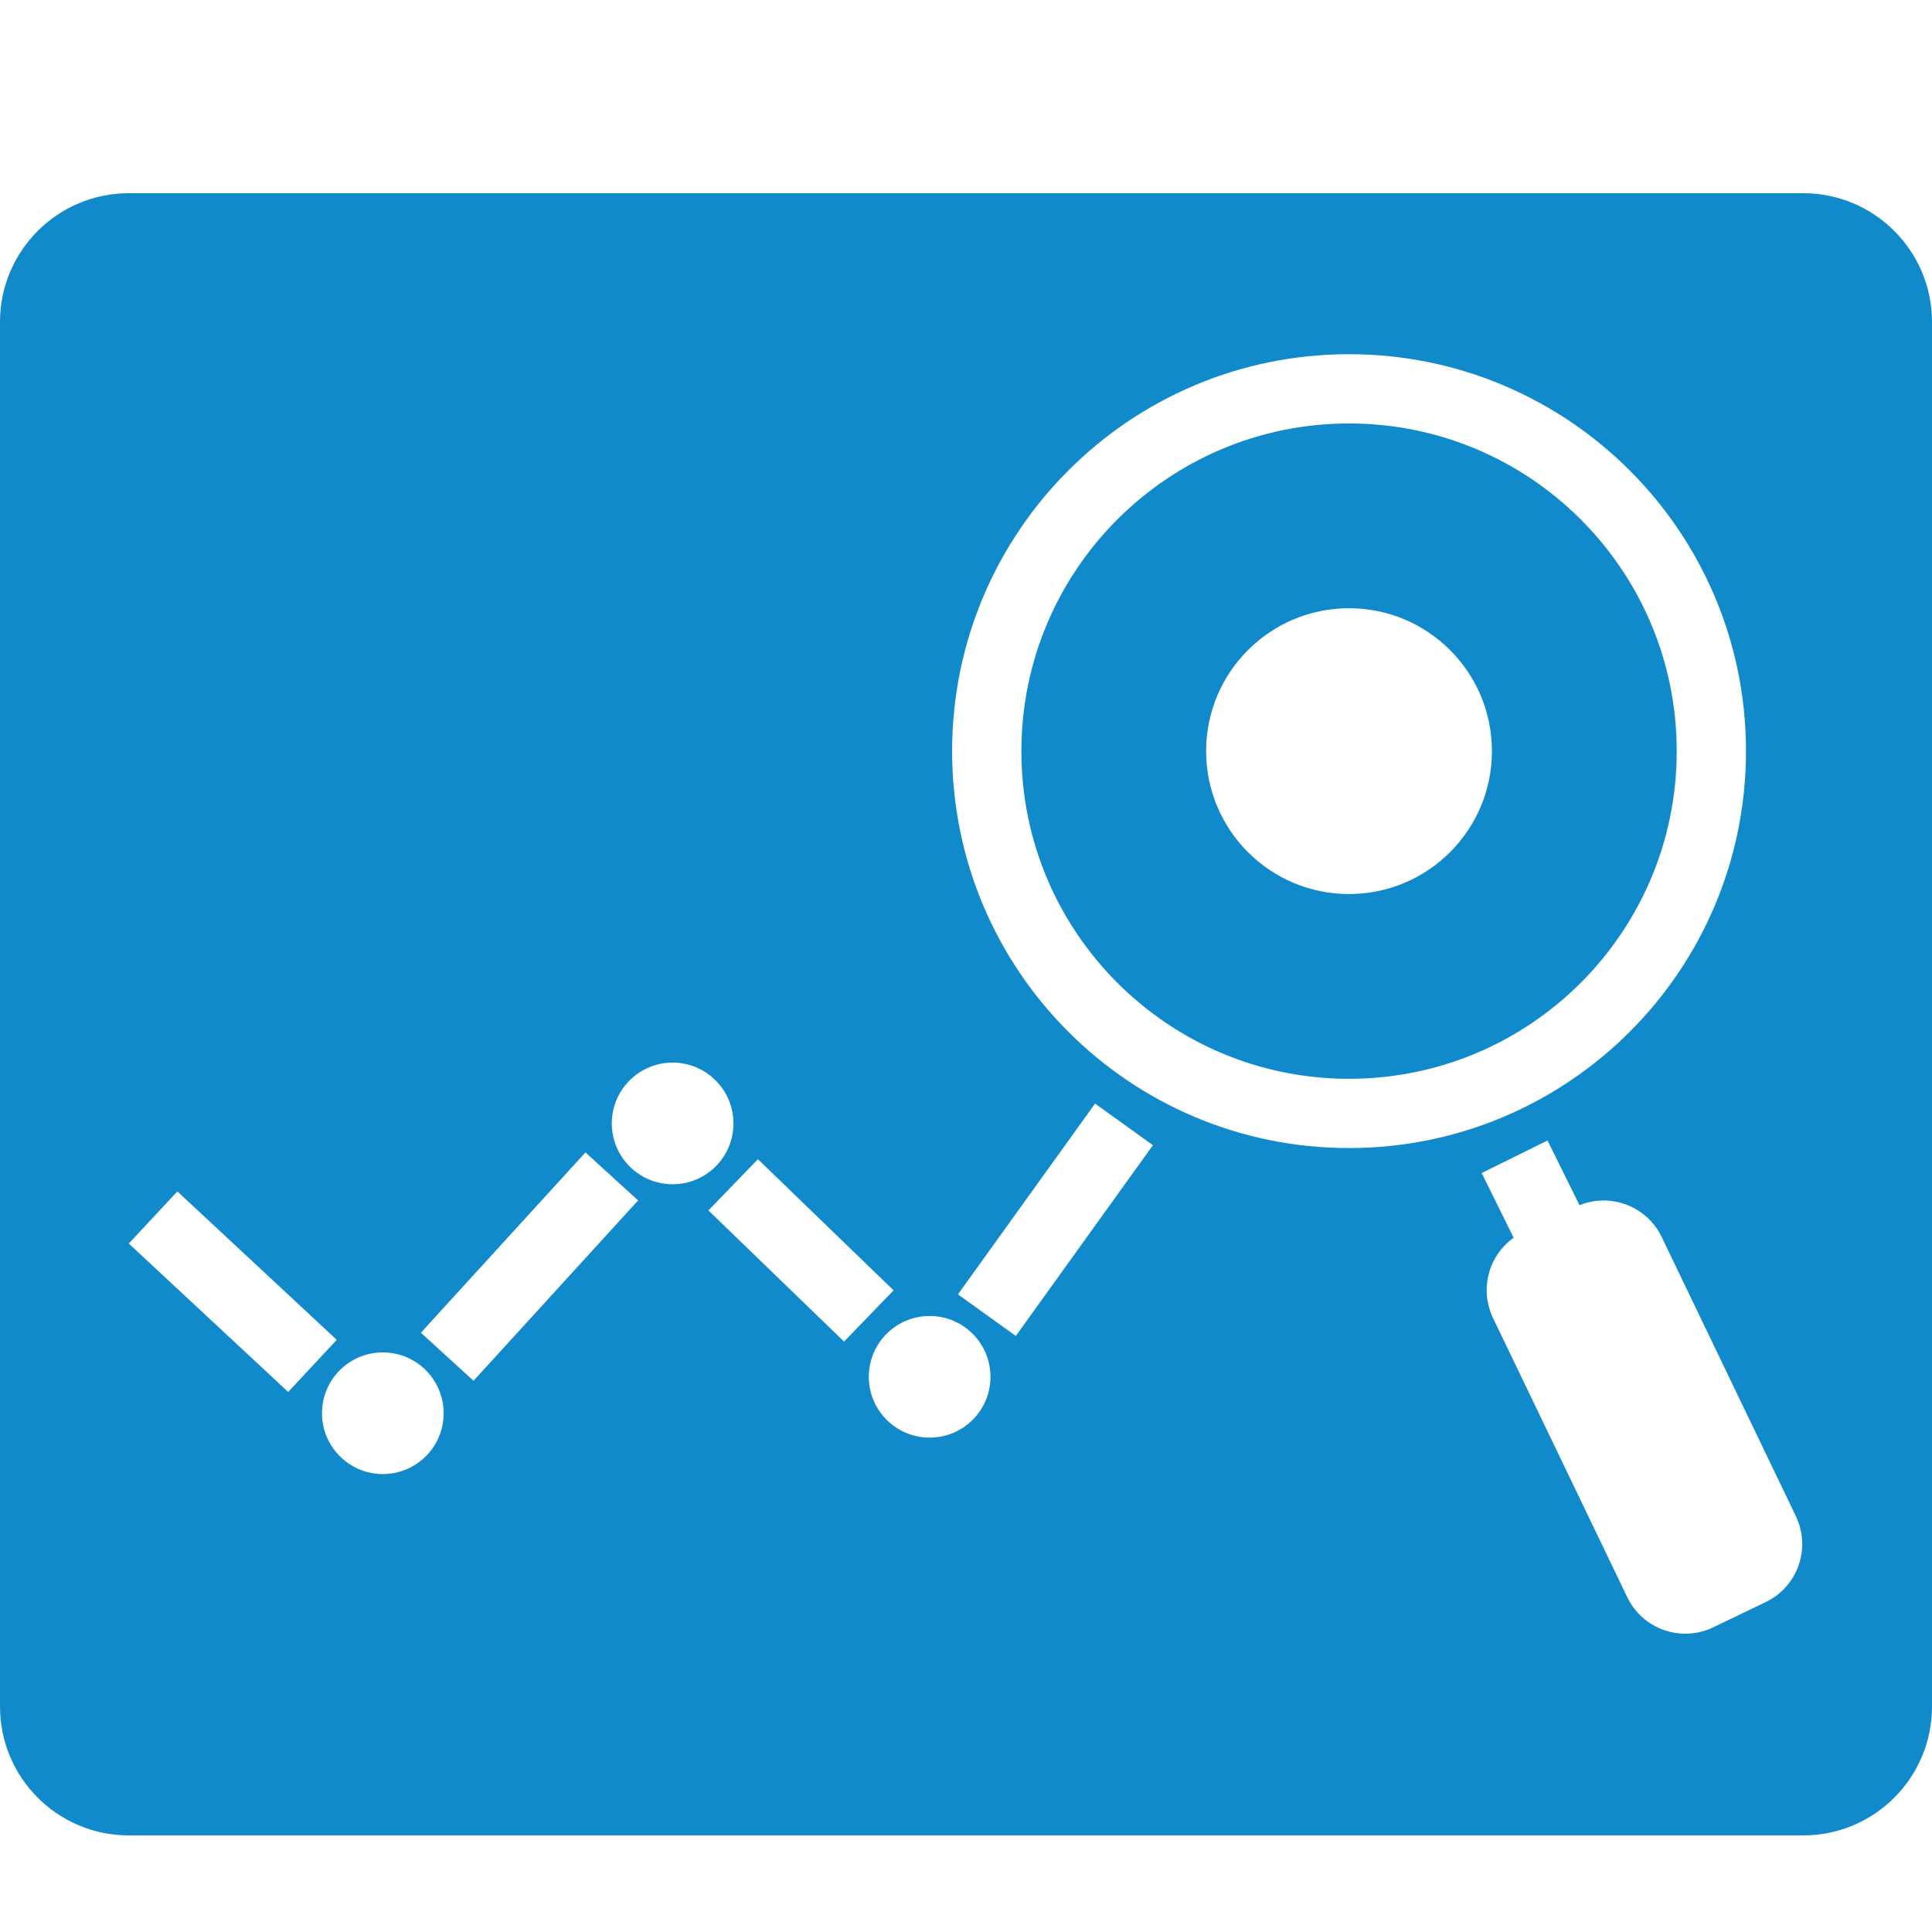 <svg width="60" height="60" viewBox="0 0 60 60" fill="none" xmlns="http://www.w3.org/2000/svg">
<path fill-rule="evenodd" clip-rule="evenodd" d="M4 6C1.791 6 0 7.791 0 10V53C0 55.209 1.791 57 4 57H56C58.209 57 60 55.209 60 53V10C60 7.791 58.209 6 56 6H4ZM4 38.619L8.95 43.229L10.458 41.61L5.508 37L4 38.619ZM19.817 37.281L14.706 42.881L13.071 41.389L18.182 35.789L19.817 37.281ZM22 37.591L26.213 41.664L27.751 40.073L23.538 36L22 37.591ZM29.75 40.198L34.008 34.273L35.805 35.565L31.547 41.489L29.75 40.198ZM11.889 45.778C12.932 45.778 13.778 44.932 13.778 43.889C13.778 42.846 12.932 42 11.889 42C10.846 42 10 42.846 10 43.889C10 44.932 10.846 45.778 11.889 45.778ZM22.778 34.889C22.778 35.932 21.932 36.778 20.889 36.778C19.846 36.778 19 35.932 19 34.889C19 33.846 19.846 33 20.889 33C21.932 33 22.778 33.846 22.778 34.889ZM28.871 44.646C29.914 44.646 30.76 43.801 30.76 42.758C30.76 41.714 29.914 40.869 28.871 40.869C27.828 40.869 26.982 41.714 26.982 42.758C26.982 43.801 27.828 44.646 28.871 44.646ZM46.333 23.327C46.333 25.778 44.346 27.765 41.895 27.765C39.444 27.765 37.457 25.778 37.457 23.327C37.457 20.876 39.444 18.889 41.895 18.889C44.346 18.889 46.333 20.876 46.333 23.327ZM41.895 35.654C48.704 35.654 54.223 30.135 54.223 23.327C54.223 16.519 48.704 11 41.895 11C35.087 11 29.569 16.519 29.569 23.327C29.569 30.135 35.087 35.654 41.895 35.654ZM41.895 33.503C36.276 33.503 31.72 28.947 31.72 23.327C31.72 17.707 36.276 13.151 41.895 13.151C47.516 13.151 52.072 17.707 52.072 23.327C52.072 28.947 47.516 33.503 41.895 33.503ZM49.053 37.428L48.059 35.419L46.015 36.43L47.008 38.439C46.23 38.994 45.941 40.043 46.368 40.934L50.536 49.602C51.014 50.597 52.209 51.017 53.205 50.538L54.836 49.754C55.831 49.275 56.251 48.08 55.772 47.085L51.605 38.416C51.145 37.46 50.023 37.035 49.053 37.428Z" fill="#118ACB"/>
</svg>
